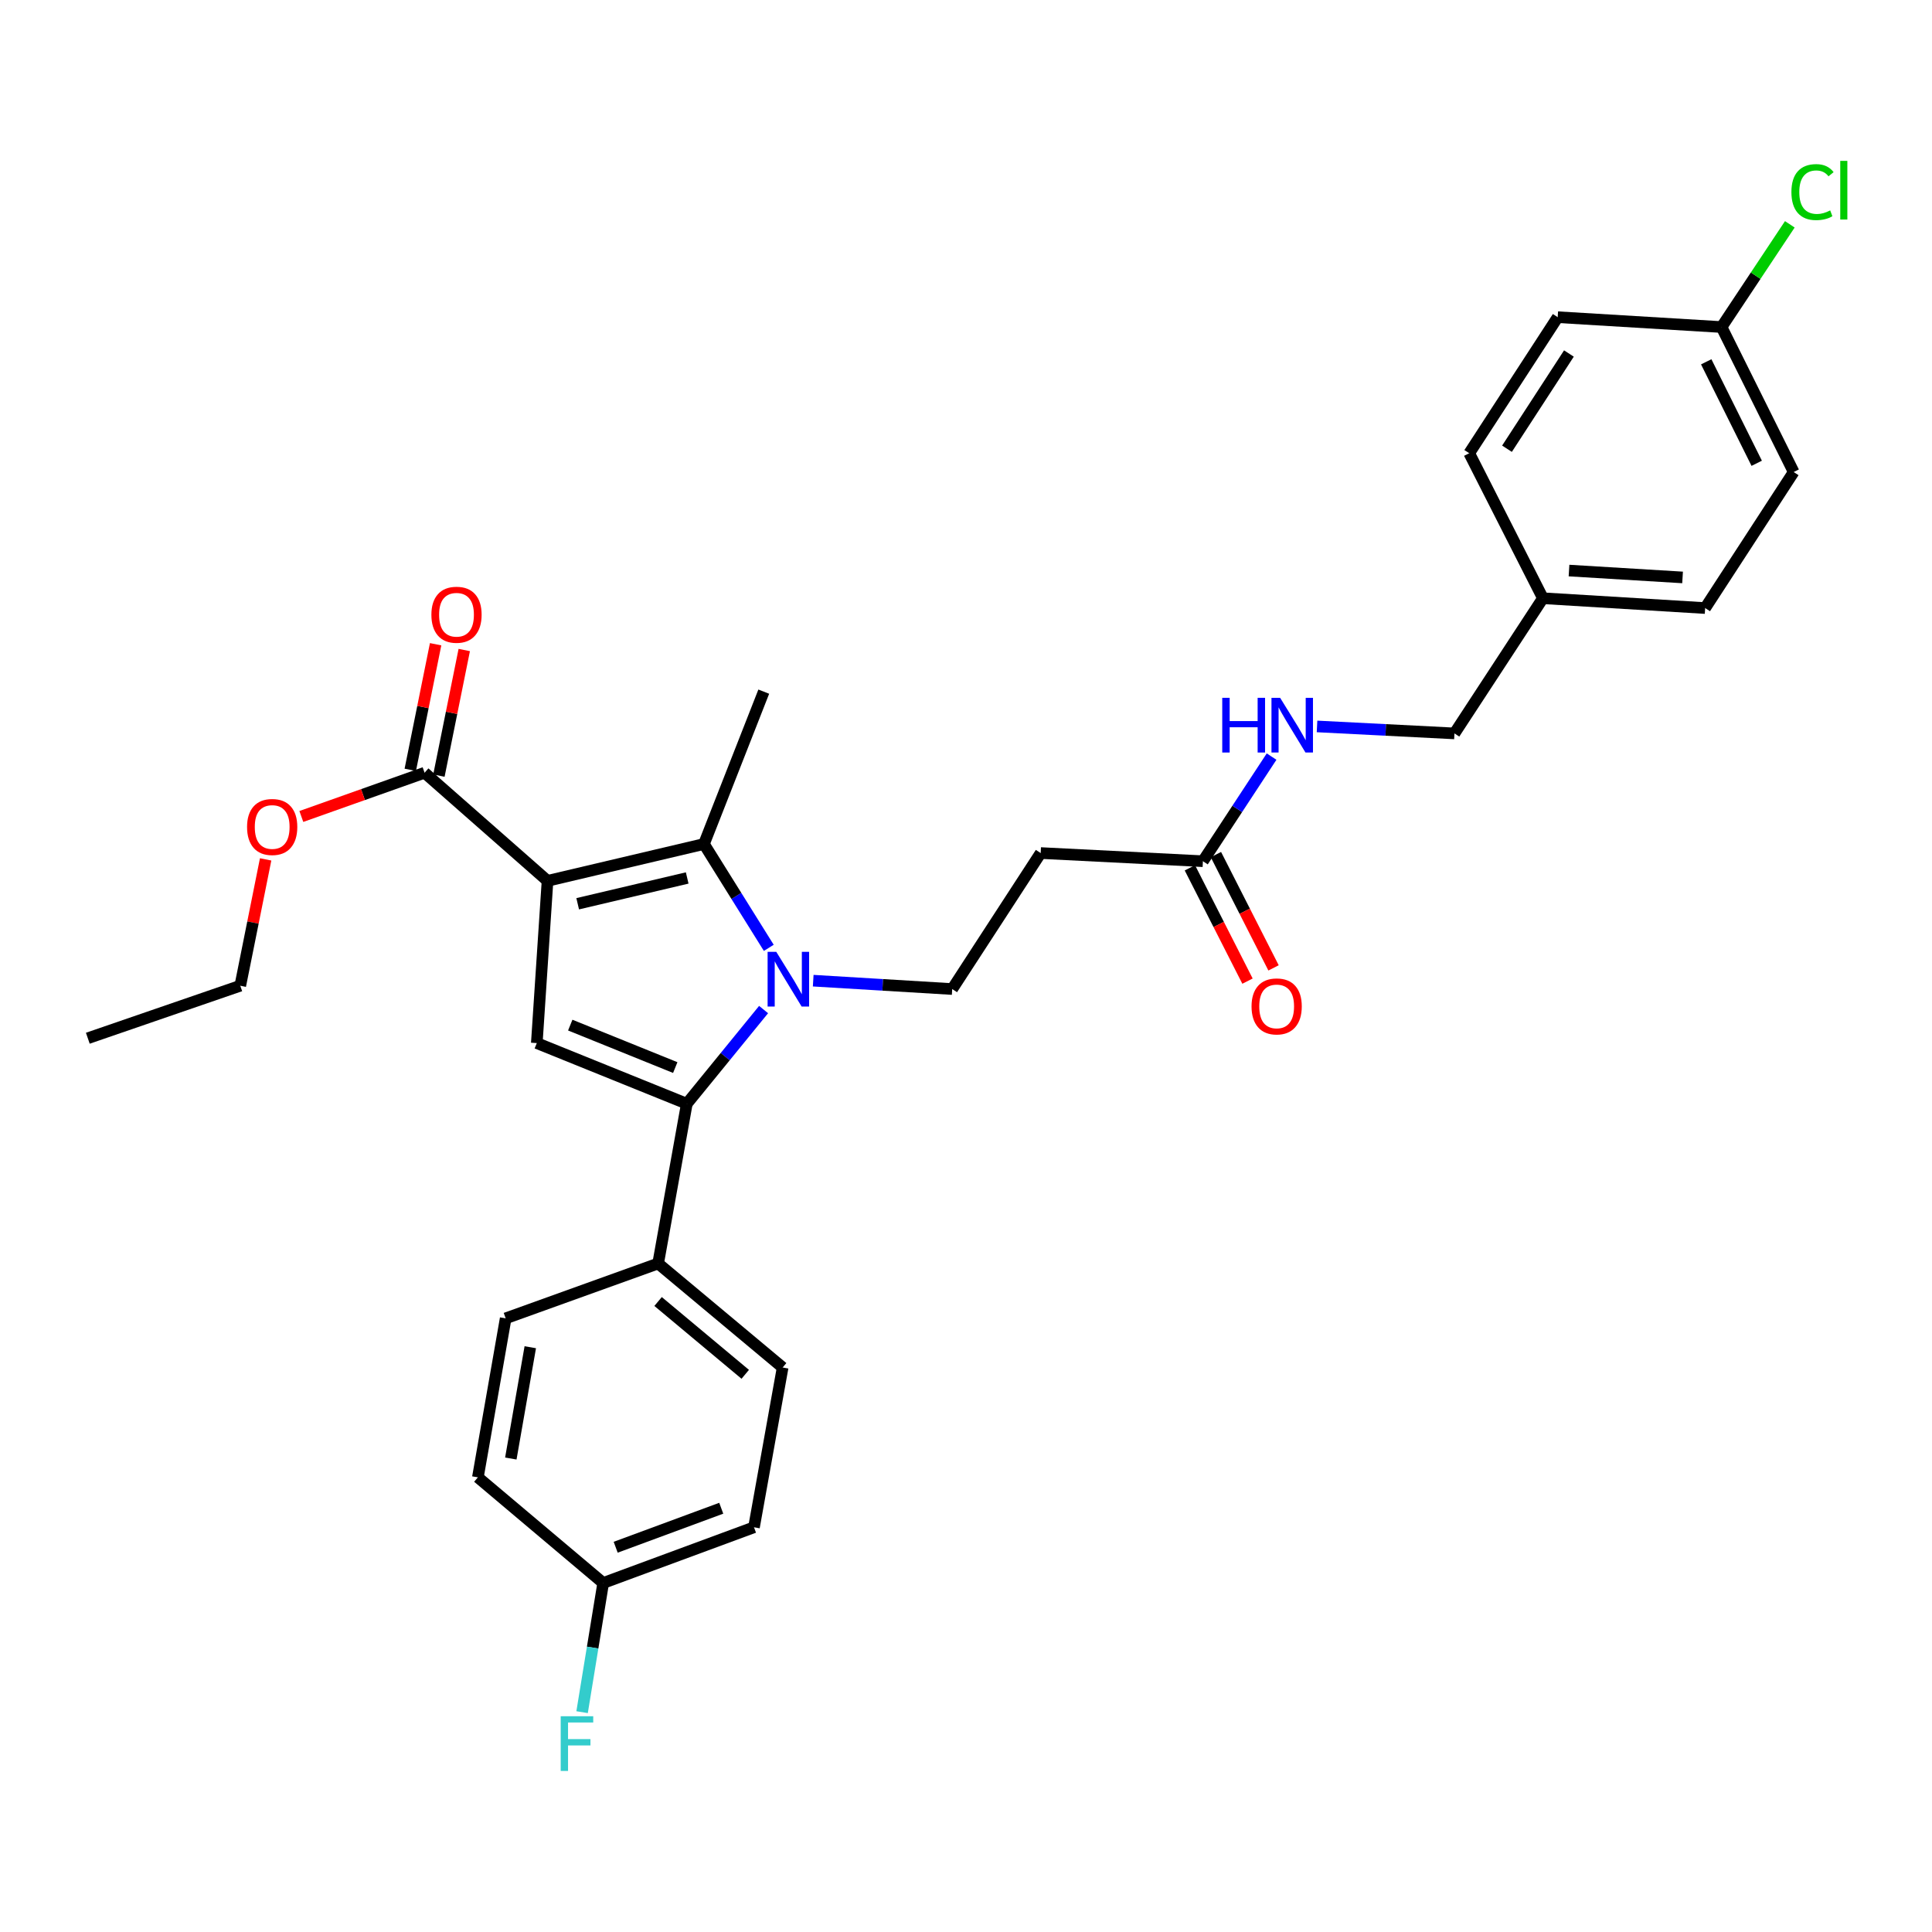 <?xml version='1.0' encoding='iso-8859-1'?>
<svg version='1.1' baseProfile='full'
              xmlns='http://www.w3.org/2000/svg'
                      xmlns:rdkit='http://www.rdkit.org/xml'
                      xmlns:xlink='http://www.w3.org/1999/xlink'
                  xml:space='preserve'
width='1000px' height='1000px' viewBox='0 0 1000 1000'>
<!-- END OF HEADER -->
<rect style='opacity:1.0;fill:#FFFFFF;stroke:none' width='1000' height='1000' x='0' y='0'> </rect>
<path class='bond-1' d='M 283.399,455.93 L 364.368,436.855' style='fill:none;fill-rule:evenodd;stroke:#000000;stroke-width:6px;stroke-linecap:butt;stroke-linejoin:miter;stroke-opacity:1' />
<path class='bond-1' d='M 299.011,467.785 L 355.69,454.433' style='fill:none;fill-rule:evenodd;stroke:#000000;stroke-width:6px;stroke-linecap:butt;stroke-linejoin:miter;stroke-opacity:1' />
<path class='bond-3' d='M 283.399,455.93 L 277.847,539.898' style='fill:none;fill-rule:evenodd;stroke:#000000;stroke-width:6px;stroke-linecap:butt;stroke-linejoin:miter;stroke-opacity:1' />
<path class='bond-4' d='M 283.399,455.93 L 219.766,399.966' style='fill:none;fill-rule:evenodd;stroke:#000000;stroke-width:6px;stroke-linecap:butt;stroke-linejoin:miter;stroke-opacity:1' />
<path class='bond-0' d='M 397.924,490.6 L 381.146,463.728' style='fill:none;fill-rule:evenodd;stroke:#0000FF;stroke-width:6px;stroke-linecap:butt;stroke-linejoin:miter;stroke-opacity:1' />
<path class='bond-0' d='M 381.146,463.728 L 364.368,436.855' style='fill:none;fill-rule:evenodd;stroke:#000000;stroke-width:6px;stroke-linecap:butt;stroke-linejoin:miter;stroke-opacity:1' />
<path class='bond-5' d='M 420.917,507.596 L 456.889,509.762' style='fill:none;fill-rule:evenodd;stroke:#0000FF;stroke-width:6px;stroke-linecap:butt;stroke-linejoin:miter;stroke-opacity:1' />
<path class='bond-5' d='M 456.889,509.762 L 492.861,511.929' style='fill:none;fill-rule:evenodd;stroke:#000000;stroke-width:6px;stroke-linecap:butt;stroke-linejoin:miter;stroke-opacity:1' />
<path class='bond-30' d='M 395.233,522.546 L 375.362,546.921' style='fill:none;fill-rule:evenodd;stroke:#0000FF;stroke-width:6px;stroke-linecap:butt;stroke-linejoin:miter;stroke-opacity:1' />
<path class='bond-30' d='M 375.362,546.921 L 355.49,571.295' style='fill:none;fill-rule:evenodd;stroke:#000000;stroke-width:6px;stroke-linecap:butt;stroke-linejoin:miter;stroke-opacity:1' />
<path class='bond-15' d='M 364.368,436.855 L 395.32,357.994' style='fill:none;fill-rule:evenodd;stroke:#000000;stroke-width:6px;stroke-linecap:butt;stroke-linejoin:miter;stroke-opacity:1' />
<path class='bond-2' d='M 355.49,571.295 L 277.847,539.898' style='fill:none;fill-rule:evenodd;stroke:#000000;stroke-width:6px;stroke-linecap:butt;stroke-linejoin:miter;stroke-opacity:1' />
<path class='bond-2' d='M 349.511,552.569 L 295.161,530.592' style='fill:none;fill-rule:evenodd;stroke:#000000;stroke-width:6px;stroke-linecap:butt;stroke-linejoin:miter;stroke-opacity:1' />
<path class='bond-8' d='M 355.49,571.295 L 340.649,653.978' style='fill:none;fill-rule:evenodd;stroke:#000000;stroke-width:6px;stroke-linecap:butt;stroke-linejoin:miter;stroke-opacity:1' />
<path class='bond-10' d='M 227.176,401.461 L 233.736,368.955' style='fill:none;fill-rule:evenodd;stroke:#000000;stroke-width:6px;stroke-linecap:butt;stroke-linejoin:miter;stroke-opacity:1' />
<path class='bond-10' d='M 233.736,368.955 L 240.297,336.449' style='fill:none;fill-rule:evenodd;stroke:#FF0000;stroke-width:6px;stroke-linecap:butt;stroke-linejoin:miter;stroke-opacity:1' />
<path class='bond-10' d='M 212.356,398.47 L 218.916,365.964' style='fill:none;fill-rule:evenodd;stroke:#000000;stroke-width:6px;stroke-linecap:butt;stroke-linejoin:miter;stroke-opacity:1' />
<path class='bond-10' d='M 218.916,365.964 L 225.477,333.458' style='fill:none;fill-rule:evenodd;stroke:#FF0000;stroke-width:6px;stroke-linecap:butt;stroke-linejoin:miter;stroke-opacity:1' />
<path class='bond-14' d='M 219.766,399.966 L 187.869,411.285' style='fill:none;fill-rule:evenodd;stroke:#000000;stroke-width:6px;stroke-linecap:butt;stroke-linejoin:miter;stroke-opacity:1' />
<path class='bond-14' d='M 187.869,411.285 L 155.972,422.605' style='fill:none;fill-rule:evenodd;stroke:#FF0000;stroke-width:6px;stroke-linecap:butt;stroke-linejoin:miter;stroke-opacity:1' />
<path class='bond-6' d='M 492.861,511.929 L 538.654,441.534' style='fill:none;fill-rule:evenodd;stroke:#000000;stroke-width:6px;stroke-linecap:butt;stroke-linejoin:miter;stroke-opacity:1' />
<path class='bond-7' d='M 538.654,441.534 L 622.622,445.759' style='fill:none;fill-rule:evenodd;stroke:#000000;stroke-width:6px;stroke-linecap:butt;stroke-linejoin:miter;stroke-opacity:1' />
<path class='bond-9' d='M 622.622,445.759 L 640.397,418.686' style='fill:none;fill-rule:evenodd;stroke:#000000;stroke-width:6px;stroke-linecap:butt;stroke-linejoin:miter;stroke-opacity:1' />
<path class='bond-9' d='M 640.397,418.686 L 658.172,391.613' style='fill:none;fill-rule:evenodd;stroke:#0000FF;stroke-width:6px;stroke-linecap:butt;stroke-linejoin:miter;stroke-opacity:1' />
<path class='bond-11' d='M 615.884,449.185 L 630.795,478.509' style='fill:none;fill-rule:evenodd;stroke:#000000;stroke-width:6px;stroke-linecap:butt;stroke-linejoin:miter;stroke-opacity:1' />
<path class='bond-11' d='M 630.795,478.509 L 645.706,507.833' style='fill:none;fill-rule:evenodd;stroke:#FF0000;stroke-width:6px;stroke-linecap:butt;stroke-linejoin:miter;stroke-opacity:1' />
<path class='bond-11' d='M 629.36,442.332 L 644.271,471.656' style='fill:none;fill-rule:evenodd;stroke:#000000;stroke-width:6px;stroke-linecap:butt;stroke-linejoin:miter;stroke-opacity:1' />
<path class='bond-11' d='M 644.271,471.656 L 659.183,500.98' style='fill:none;fill-rule:evenodd;stroke:#FF0000;stroke-width:6px;stroke-linecap:butt;stroke-linejoin:miter;stroke-opacity:1' />
<path class='bond-12' d='M 340.649,653.978 L 405.096,707.817' style='fill:none;fill-rule:evenodd;stroke:#000000;stroke-width:6px;stroke-linecap:butt;stroke-linejoin:miter;stroke-opacity:1' />
<path class='bond-12' d='M 340.623,673.657 L 385.736,711.344' style='fill:none;fill-rule:evenodd;stroke:#000000;stroke-width:6px;stroke-linecap:butt;stroke-linejoin:miter;stroke-opacity:1' />
<path class='bond-13' d='M 340.649,653.978 L 261.737,682.376' style='fill:none;fill-rule:evenodd;stroke:#000000;stroke-width:6px;stroke-linecap:butt;stroke-linejoin:miter;stroke-opacity:1' />
<path class='bond-17' d='M 681.694,376 L 717.257,377.807' style='fill:none;fill-rule:evenodd;stroke:#0000FF;stroke-width:6px;stroke-linecap:butt;stroke-linejoin:miter;stroke-opacity:1' />
<path class='bond-17' d='M 717.257,377.807 L 752.82,379.614' style='fill:none;fill-rule:evenodd;stroke:#000000;stroke-width:6px;stroke-linecap:butt;stroke-linejoin:miter;stroke-opacity:1' />
<path class='bond-20' d='M 405.096,707.817 L 390.263,790.517' style='fill:none;fill-rule:evenodd;stroke:#000000;stroke-width:6px;stroke-linecap:butt;stroke-linejoin:miter;stroke-opacity:1' />
<path class='bond-21' d='M 261.737,682.376 L 247.349,764.672' style='fill:none;fill-rule:evenodd;stroke:#000000;stroke-width:6px;stroke-linecap:butt;stroke-linejoin:miter;stroke-opacity:1' />
<path class='bond-21' d='M 274.472,697.324 L 264.4,754.932' style='fill:none;fill-rule:evenodd;stroke:#000000;stroke-width:6px;stroke-linecap:butt;stroke-linejoin:miter;stroke-opacity:1' />
<path class='bond-28' d='M 137.495,444.818 L 130.931,477.517' style='fill:none;fill-rule:evenodd;stroke:#FF0000;stroke-width:6px;stroke-linecap:butt;stroke-linejoin:miter;stroke-opacity:1' />
<path class='bond-28' d='M 130.931,477.517 L 124.366,510.215' style='fill:none;fill-rule:evenodd;stroke:#000000;stroke-width:6px;stroke-linecap:butt;stroke-linejoin:miter;stroke-opacity:1' />
<path class='bond-16' d='M 312.208,819.36 L 247.349,764.672' style='fill:none;fill-rule:evenodd;stroke:#000000;stroke-width:6px;stroke-linecap:butt;stroke-linejoin:miter;stroke-opacity:1' />
<path class='bond-22' d='M 312.208,819.36 L 306.75,852.787' style='fill:none;fill-rule:evenodd;stroke:#000000;stroke-width:6px;stroke-linecap:butt;stroke-linejoin:miter;stroke-opacity:1' />
<path class='bond-22' d='M 306.75,852.787 L 301.291,886.214' style='fill:none;fill-rule:evenodd;stroke:#33CCCC;stroke-width:6px;stroke-linecap:butt;stroke-linejoin:miter;stroke-opacity:1' />
<path class='bond-31' d='M 312.208,819.36 L 390.263,790.517' style='fill:none;fill-rule:evenodd;stroke:#000000;stroke-width:6px;stroke-linecap:butt;stroke-linejoin:miter;stroke-opacity:1' />
<path class='bond-31' d='M 318.676,800.852 L 373.315,780.662' style='fill:none;fill-rule:evenodd;stroke:#000000;stroke-width:6px;stroke-linecap:butt;stroke-linejoin:miter;stroke-opacity:1' />
<path class='bond-19' d='M 752.82,379.614 L 798.613,309.648' style='fill:none;fill-rule:evenodd;stroke:#000000;stroke-width:6px;stroke-linecap:butt;stroke-linejoin:miter;stroke-opacity:1' />
<path class='bond-18' d='M 891.073,169.278 L 928.407,244.318' style='fill:none;fill-rule:evenodd;stroke:#000000;stroke-width:6px;stroke-linecap:butt;stroke-linejoin:miter;stroke-opacity:1' />
<path class='bond-18' d='M 883.137,187.269 L 909.271,239.797' style='fill:none;fill-rule:evenodd;stroke:#000000;stroke-width:6px;stroke-linecap:butt;stroke-linejoin:miter;stroke-opacity:1' />
<path class='bond-23' d='M 891.073,169.278 L 908.741,142.696' style='fill:none;fill-rule:evenodd;stroke:#000000;stroke-width:6px;stroke-linecap:butt;stroke-linejoin:miter;stroke-opacity:1' />
<path class='bond-23' d='M 908.741,142.696 L 926.409,116.113' style='fill:none;fill-rule:evenodd;stroke:#00CC00;stroke-width:6px;stroke-linecap:butt;stroke-linejoin:miter;stroke-opacity:1' />
<path class='bond-32' d='M 891.073,169.278 L 806.265,164.172' style='fill:none;fill-rule:evenodd;stroke:#000000;stroke-width:6px;stroke-linecap:butt;stroke-linejoin:miter;stroke-opacity:1' />
<path class='bond-26' d='M 798.613,309.648 L 760.472,234.583' style='fill:none;fill-rule:evenodd;stroke:#000000;stroke-width:6px;stroke-linecap:butt;stroke-linejoin:miter;stroke-opacity:1' />
<path class='bond-27' d='M 798.613,309.648 L 882.581,314.729' style='fill:none;fill-rule:evenodd;stroke:#000000;stroke-width:6px;stroke-linecap:butt;stroke-linejoin:miter;stroke-opacity:1' />
<path class='bond-27' d='M 812.121,295.319 L 870.899,298.876' style='fill:none;fill-rule:evenodd;stroke:#000000;stroke-width:6px;stroke-linecap:butt;stroke-linejoin:miter;stroke-opacity:1' />
<path class='bond-24' d='M 806.265,164.172 L 760.472,234.583' style='fill:none;fill-rule:evenodd;stroke:#000000;stroke-width:6px;stroke-linecap:butt;stroke-linejoin:miter;stroke-opacity:1' />
<path class='bond-24' d='M 812.07,182.976 L 780.015,232.264' style='fill:none;fill-rule:evenodd;stroke:#000000;stroke-width:6px;stroke-linecap:butt;stroke-linejoin:miter;stroke-opacity:1' />
<path class='bond-25' d='M 928.407,244.318 L 882.581,314.729' style='fill:none;fill-rule:evenodd;stroke:#000000;stroke-width:6px;stroke-linecap:butt;stroke-linejoin:miter;stroke-opacity:1' />
<path class='bond-29' d='M 124.366,510.215 L 45.455,537.387' style='fill:none;fill-rule:evenodd;stroke:#000000;stroke-width:6px;stroke-linecap:butt;stroke-linejoin:miter;stroke-opacity:1' />
<path  class='atom-1' d='M 401.793 492.662
L 411.073 507.662
Q 411.993 509.142, 413.473 511.822
Q 414.953 514.502, 415.033 514.662
L 415.033 492.662
L 418.793 492.662
L 418.793 520.982
L 414.913 520.982
L 404.953 504.582
Q 403.793 502.662, 402.553 500.462
Q 401.353 498.262, 400.993 497.582
L 400.993 520.982
L 397.313 520.982
L 397.313 492.662
L 401.793 492.662
' fill='#0000FF'/>
<path  class='atom-10' d='M 632.632 361.187
L 636.472 361.187
L 636.472 373.227
L 650.952 373.227
L 650.952 361.187
L 654.792 361.187
L 654.792 389.507
L 650.952 389.507
L 650.952 376.427
L 636.472 376.427
L 636.472 389.507
L 632.632 389.507
L 632.632 361.187
' fill='#0000FF'/>
<path  class='atom-10' d='M 662.592 361.187
L 671.872 376.187
Q 672.792 377.667, 674.272 380.347
Q 675.752 383.027, 675.832 383.187
L 675.832 361.187
L 679.592 361.187
L 679.592 389.507
L 675.712 389.507
L 665.752 373.107
Q 664.592 371.187, 663.352 368.987
Q 662.152 366.787, 661.792 366.107
L 661.792 389.507
L 658.112 389.507
L 658.112 361.187
L 662.592 361.187
' fill='#0000FF'/>
<path  class='atom-11' d='M 223.287 318.186
Q 223.287 311.386, 226.647 307.586
Q 230.007 303.786, 236.287 303.786
Q 242.567 303.786, 245.927 307.586
Q 249.287 311.386, 249.287 318.186
Q 249.287 325.066, 245.887 328.986
Q 242.487 332.866, 236.287 332.866
Q 230.047 332.866, 226.647 328.986
Q 223.287 325.106, 223.287 318.186
M 236.287 329.666
Q 240.607 329.666, 242.927 326.786
Q 245.287 323.866, 245.287 318.186
Q 245.287 312.626, 242.927 309.826
Q 240.607 306.986, 236.287 306.986
Q 231.967 306.986, 229.607 309.786
Q 227.287 312.586, 227.287 318.186
Q 227.287 323.906, 229.607 326.786
Q 231.967 329.666, 236.287 329.666
' fill='#FF0000'/>
<path  class='atom-12' d='M 647.797 520.912
Q 647.797 514.112, 651.157 510.312
Q 654.517 506.512, 660.797 506.512
Q 667.077 506.512, 670.437 510.312
Q 673.797 514.112, 673.797 520.912
Q 673.797 527.792, 670.397 531.712
Q 666.997 535.592, 660.797 535.592
Q 654.557 535.592, 651.157 531.712
Q 647.797 527.832, 647.797 520.912
M 660.797 532.392
Q 665.117 532.392, 667.437 529.512
Q 669.797 526.592, 669.797 520.912
Q 669.797 515.352, 667.437 512.552
Q 665.117 509.712, 660.797 509.712
Q 656.477 509.712, 654.117 512.512
Q 651.797 515.312, 651.797 520.912
Q 651.797 526.632, 654.117 529.512
Q 656.477 532.392, 660.797 532.392
' fill='#FF0000'/>
<path  class='atom-15' d='M 127.879 428.041
Q 127.879 421.241, 131.239 417.441
Q 134.599 413.641, 140.879 413.641
Q 147.159 413.641, 150.519 417.441
Q 153.879 421.241, 153.879 428.041
Q 153.879 434.921, 150.479 438.841
Q 147.079 442.721, 140.879 442.721
Q 134.639 442.721, 131.239 438.841
Q 127.879 434.961, 127.879 428.041
M 140.879 439.521
Q 145.199 439.521, 147.519 436.641
Q 149.879 433.721, 149.879 428.041
Q 149.879 422.481, 147.519 419.681
Q 145.199 416.841, 140.879 416.841
Q 136.559 416.841, 134.199 419.641
Q 131.879 422.441, 131.879 428.041
Q 131.879 433.761, 134.199 436.641
Q 136.559 439.521, 140.879 439.521
' fill='#FF0000'/>
<path  class='atom-23' d='M 290.215 888.32
L 307.055 888.32
L 307.055 891.56
L 294.015 891.56
L 294.015 900.16
L 305.615 900.16
L 305.615 903.44
L 294.015 903.44
L 294.015 916.64
L 290.215 916.64
L 290.215 888.32
' fill='#33CCCC'/>
<path  class='atom-24' d='M 927.231 99.427
Q 927.231 92.387, 930.511 88.707
Q 933.831 84.987, 940.111 84.987
Q 945.951 84.987, 949.071 89.107
L 946.431 91.267
Q 944.151 88.267, 940.111 88.267
Q 935.831 88.267, 933.551 91.147
Q 931.311 93.987, 931.311 99.427
Q 931.311 105.027, 933.631 107.907
Q 935.991 110.787, 940.551 110.787
Q 943.671 110.787, 947.311 108.907
L 948.431 111.907
Q 946.951 112.867, 944.711 113.427
Q 942.471 113.987, 939.991 113.987
Q 933.831 113.987, 930.511 110.227
Q 927.231 106.467, 927.231 99.427
' fill='#00CC00'/>
<path  class='atom-24' d='M 952.511 83.267
L 956.191 83.267
L 956.191 113.627
L 952.511 113.627
L 952.511 83.267
' fill='#00CC00'/>
</svg>

